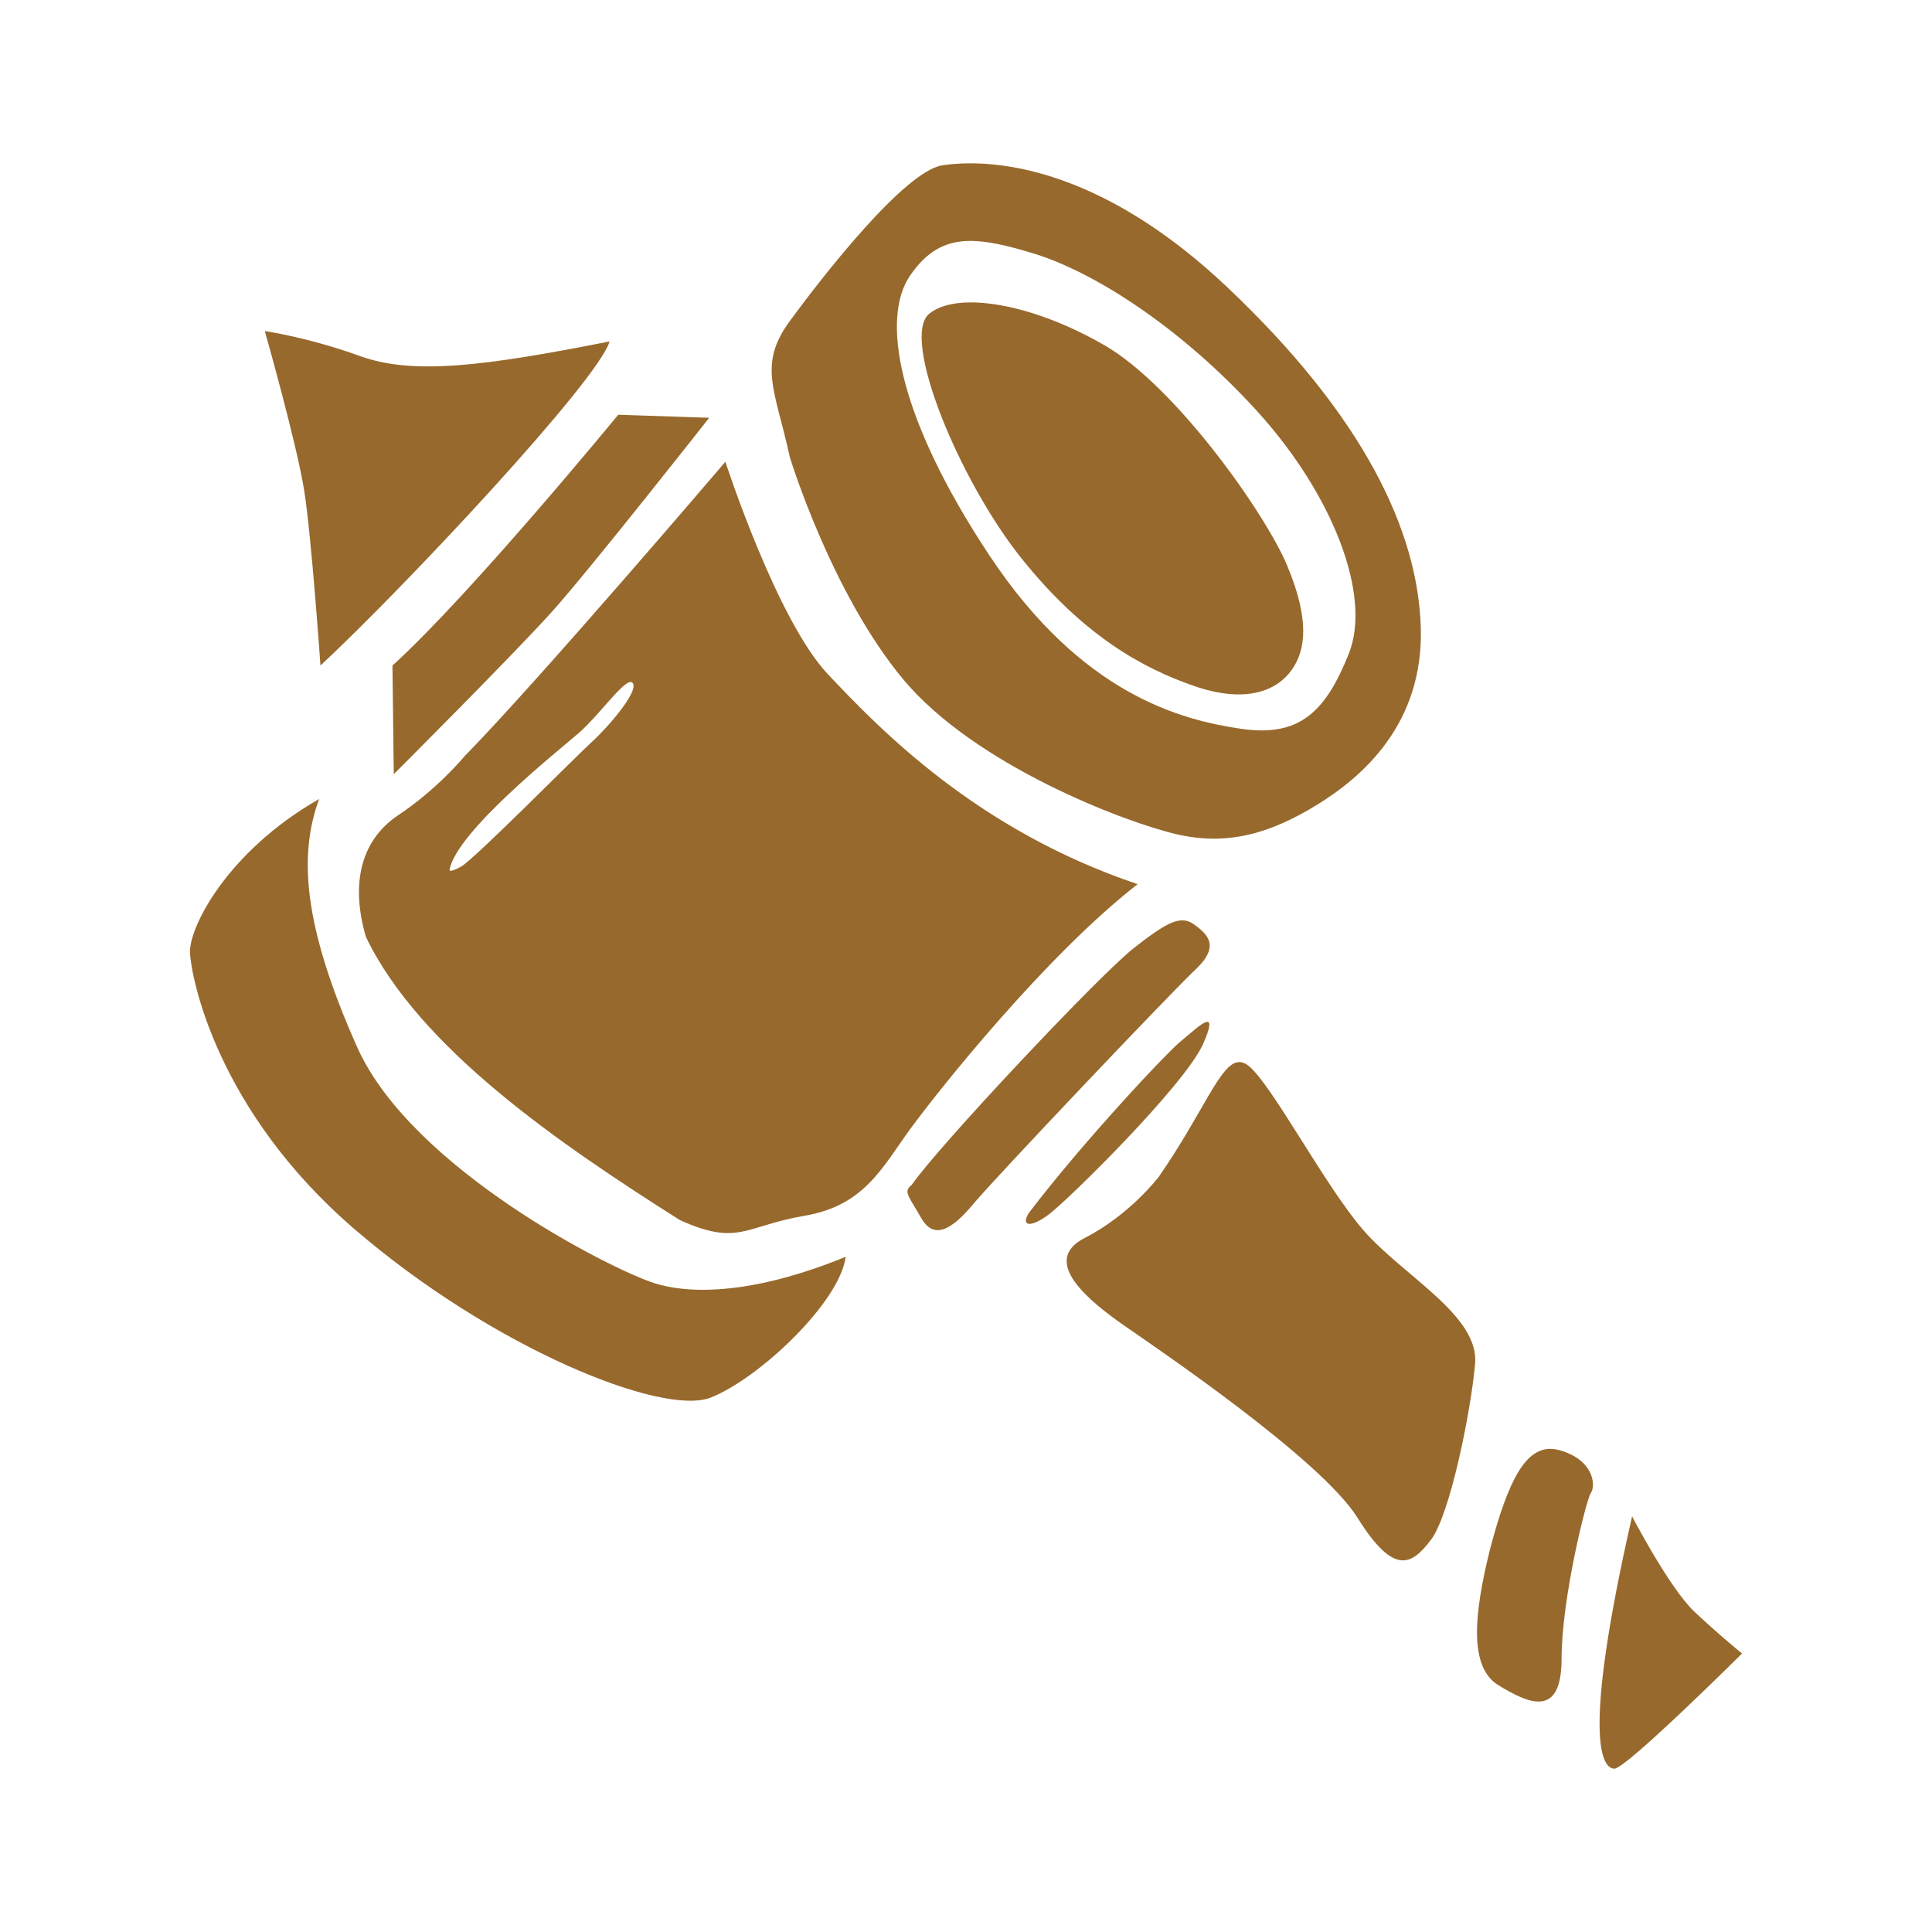 <?xml version="1.0" encoding="UTF-8" standalone="no"?>
<!-- Created with Inkscape (http://www.inkscape.org/) -->

<svg
   xmlns:dc="http://purl.org/dc/elements/1.1/"
   xmlns:cc="http://creativecommons.org/ns#"
   xmlns:rdf="http://www.w3.org/1999/02/22-rdf-syntax-ns#"
   xmlns:svg="http://www.w3.org/2000/svg"
   xmlns="http://www.w3.org/2000/svg"
   xmlns:sodipodi="http://sodipodi.sourceforge.net/DTD/sodipodi-0.dtd"
   xmlns:inkscape="http://www.inkscape.org/namespaces/inkscape"
   width="280"
   height="280"
   id="svg2"
   version="1.1"
   inkscape:version="0.48.4 r9939"
   sodipodi:docname="profession-ranger.svg">
  <defs
     id="defs4" />
  <sodipodi:namedview
     id="base"
     pagecolor="#98692c"
     bordercolor="#666666"
     borderopacity="1.0"
     inkscape:pageopacity="0.0"
     inkscape:pageshadow="2"
     inkscape:zoom="1.1758929"
     inkscape:cx="523.09903"
     inkscape:cy="73.733422"
     inkscape:document-units="px"
     inkscape:current-layer="layer1"
     showgrid="false"
     borderlayer="true"
     inkscape:showpageshadow="false"
     inkscape:window-width="1920"
     inkscape:window-height="1028"
     inkscape:window-x="0"
     inkscape:window-y="28"
     inkscape:window-maximized="1"
     showguides="true"
     inkscape:guide-bbox="true" />
  <g
     inkscape:label="Calque 1"
     inkscape:groupmode="layer"
     id="layer1"
     transform="translate(0,-772.362)">
    <path
       style="fill:#98692c;fill-opacity:1;stroke:none"
       d="m 140.753,796.034 c -1.725,-0.006 -3.12,0.122 -4.156,0.281 -5.528,0.85 -17.448,16.184 -22.125,22.562 -4.677,6.378 -2.126,9.97 0,19.75 0,0 5.957,19.581 16.375,32.125 10.418,12.544 32.309,20.83 39.75,22.531 7.441,1.701 13.628,-0.211 20.219,-4.25 6.591,-4.039 15.519,-11.718 15.094,-25.75 -0.425,-14.032 -8.29,-30.603 -28.062,-49.312 -16.065,-15.201 -29.617,-17.912 -37.094,-17.938 z m -0.5,11.25 c 2.613,-0.08 5.705,0.646 9.531,1.812 8.745,2.666 21.293,10.668 32.312,22.75 11.019,12.082 16.777,26.777 13.375,35.281 -3.402,8.504 -7.215,12.119 -15.719,10.844 -8.504,-1.276 -22.95,-4.896 -36.344,-25.094 -13.394,-20.197 -15.752,-34.428 -11.5,-40.594 2.392,-3.468 4.984,-4.897 8.344,-5 z m 0.188,8.906 c -2.424,0.035 -4.421,0.562 -5.75,1.625 -4.252,3.402 4.328,24.218 13.375,35.5 9.047,11.282 17.653,15.949 25.094,18.5 7.441,2.551 11.905,0.633 14.031,-2.344 2.126,-2.976 2.564,-7.44 -0.625,-15.094 -3.189,-7.654 -16.17,-25.953 -26.375,-31.906 -7.016,-4.093 -14.417,-6.359 -19.75,-6.281 z m -102.062,4.156 c 0,0 4.656,16.384 5.719,23.188 1.063,6.803 2.344,25.281 2.344,25.281 11.906,-11.055 40.205,-41.228 41.906,-46.969 -18.284,3.614 -28.502,4.889 -36.156,2.125 -7.654,-2.764 -13.812,-3.625 -13.812,-3.625 z m 51.219,12.125 c 0,0 -21.451,26.139 -32.719,36.344 l 0.188,15.75 c 0,0 17.441,-17.428 22.969,-23.594 5.528,-6.166 22.75,-28.062 22.75,-28.062 l -13.187,-0.438 z m 15.531,6.812 c 0,0 -27.001,31.663 -37.844,42.719 0,0 -3.822,4.673 -9.562,8.5 -5.74,3.827 -6.814,10.428 -4.688,17.656 7.798,16.197 28.216,30.08 45.5,41.031 8.504,3.827 9.346,0.863 18.062,-0.625 8.717,-1.488 11.273,-7.035 15.312,-12.562 4.039,-5.528 19.575,-25.082 32.969,-35.5 -23.386,-7.866 -37.434,-22.54 -44.875,-30.406 -7.441,-7.866 -14.875,-30.812 -14.875,-30.812 z m -13.844,31.938 c 0.192,-0.04 0.331,-0.003 0.438,0.156 0.85,1.276 -3.811,6.587 -5.938,8.5 -2.126,1.913 -17.024,16.999 -18.938,18.062 -1.913,1.063 -1.688,0.438 -1.688,0.438 1.063,-5.528 15.53,-17.017 18.719,-19.781 2.79,-2.418 6.06,-7.093 7.406,-7.375 z m -45.031,16.938 c -13.394,7.654 -18.931,18.729 -18.719,22.344 0.213,3.614 3.828,22.748 23.812,39.969 19.985,17.221 44.64,27.201 51.656,24.438 7.016,-2.764 18.712,-13.816 19.562,-20.406 -11.906,4.89 -21.491,5.757 -27.656,3.844 -6.166,-1.913 -35.29,-16.604 -43.156,-34.25 -7.866,-17.646 -8.476,-27.859 -5.5,-35.938 z m 124.937,17.594 c -1.498,0.073 -3.461,1.317 -6.969,4.094 -5.103,4.039 -28.479,28.935 -32.094,34.25 -1.276,0.957 -0.432,1.592 1.375,4.781 1.807,3.189 4.373,1.796 7.562,-2.031 3.189,-3.827 28.604,-30.598 32.219,-34 3.614,-3.402 1.695,-5.118 -0.219,-6.5 -0.598,-0.432 -1.194,-0.627 -1.875,-0.594 z m 3.656,14.719 c -0.775,0.172 -2.458,1.791 -3.594,2.688 -2.02,1.595 -14.365,14.764 -22.125,24.969 -1.169,1.807 0.017,2.332 2.781,0.312 2.764,-2.02 19.78,-18.797 22.438,-24.75 1.163,-2.604 1.102,-3.352 0.5,-3.219 z m 4.688,5.812 c -2.696,0.137 -5.083,7.231 -11.594,16.625 0,0 -4.135,5.492 -10.75,8.875 -6.615,3.383 0.891,9.317 5.781,12.719 4.89,3.402 28.466,19.34 33.781,27.844 5.315,8.504 7.861,6.802 10.625,3.188 2.764,-3.614 5.768,-18.484 6.406,-25.5 0.638,-7.016 -10.416,-12.753 -16.156,-19.344 -5.74,-6.591 -13.611,-21.799 -16.906,-24.031 -0.412,-0.279 -0.802,-0.395 -1.188,-0.375 z m 45.312,56.062 c -3.725,-0.113 -6.24,4.363 -8.938,14.688 -2.232,9.036 -3.108,16.905 1.25,19.563 4.358,2.658 9.156,4.873 9.156,-3.844 0,-8.717 3.612,-23.181 4.25,-24.031 0.638,-0.85 0.646,-4.437 -4.031,-6.031 -0.585,-0.199 -1.155,-0.328 -1.688,-0.344 z m 11.688,9.781 c -7.441,32.635 -4.263,36.563 -2.562,36.563 1.701,0 18.5,-16.688 18.5,-16.688 0,0 -3.292,-2.661 -6.906,-6.062 -3.614,-3.402 -9.031,-13.813 -9.031,-13.813 z"
       id="path5295"
       inkscape:connector-curvature="0" />
  </g>
</svg>
